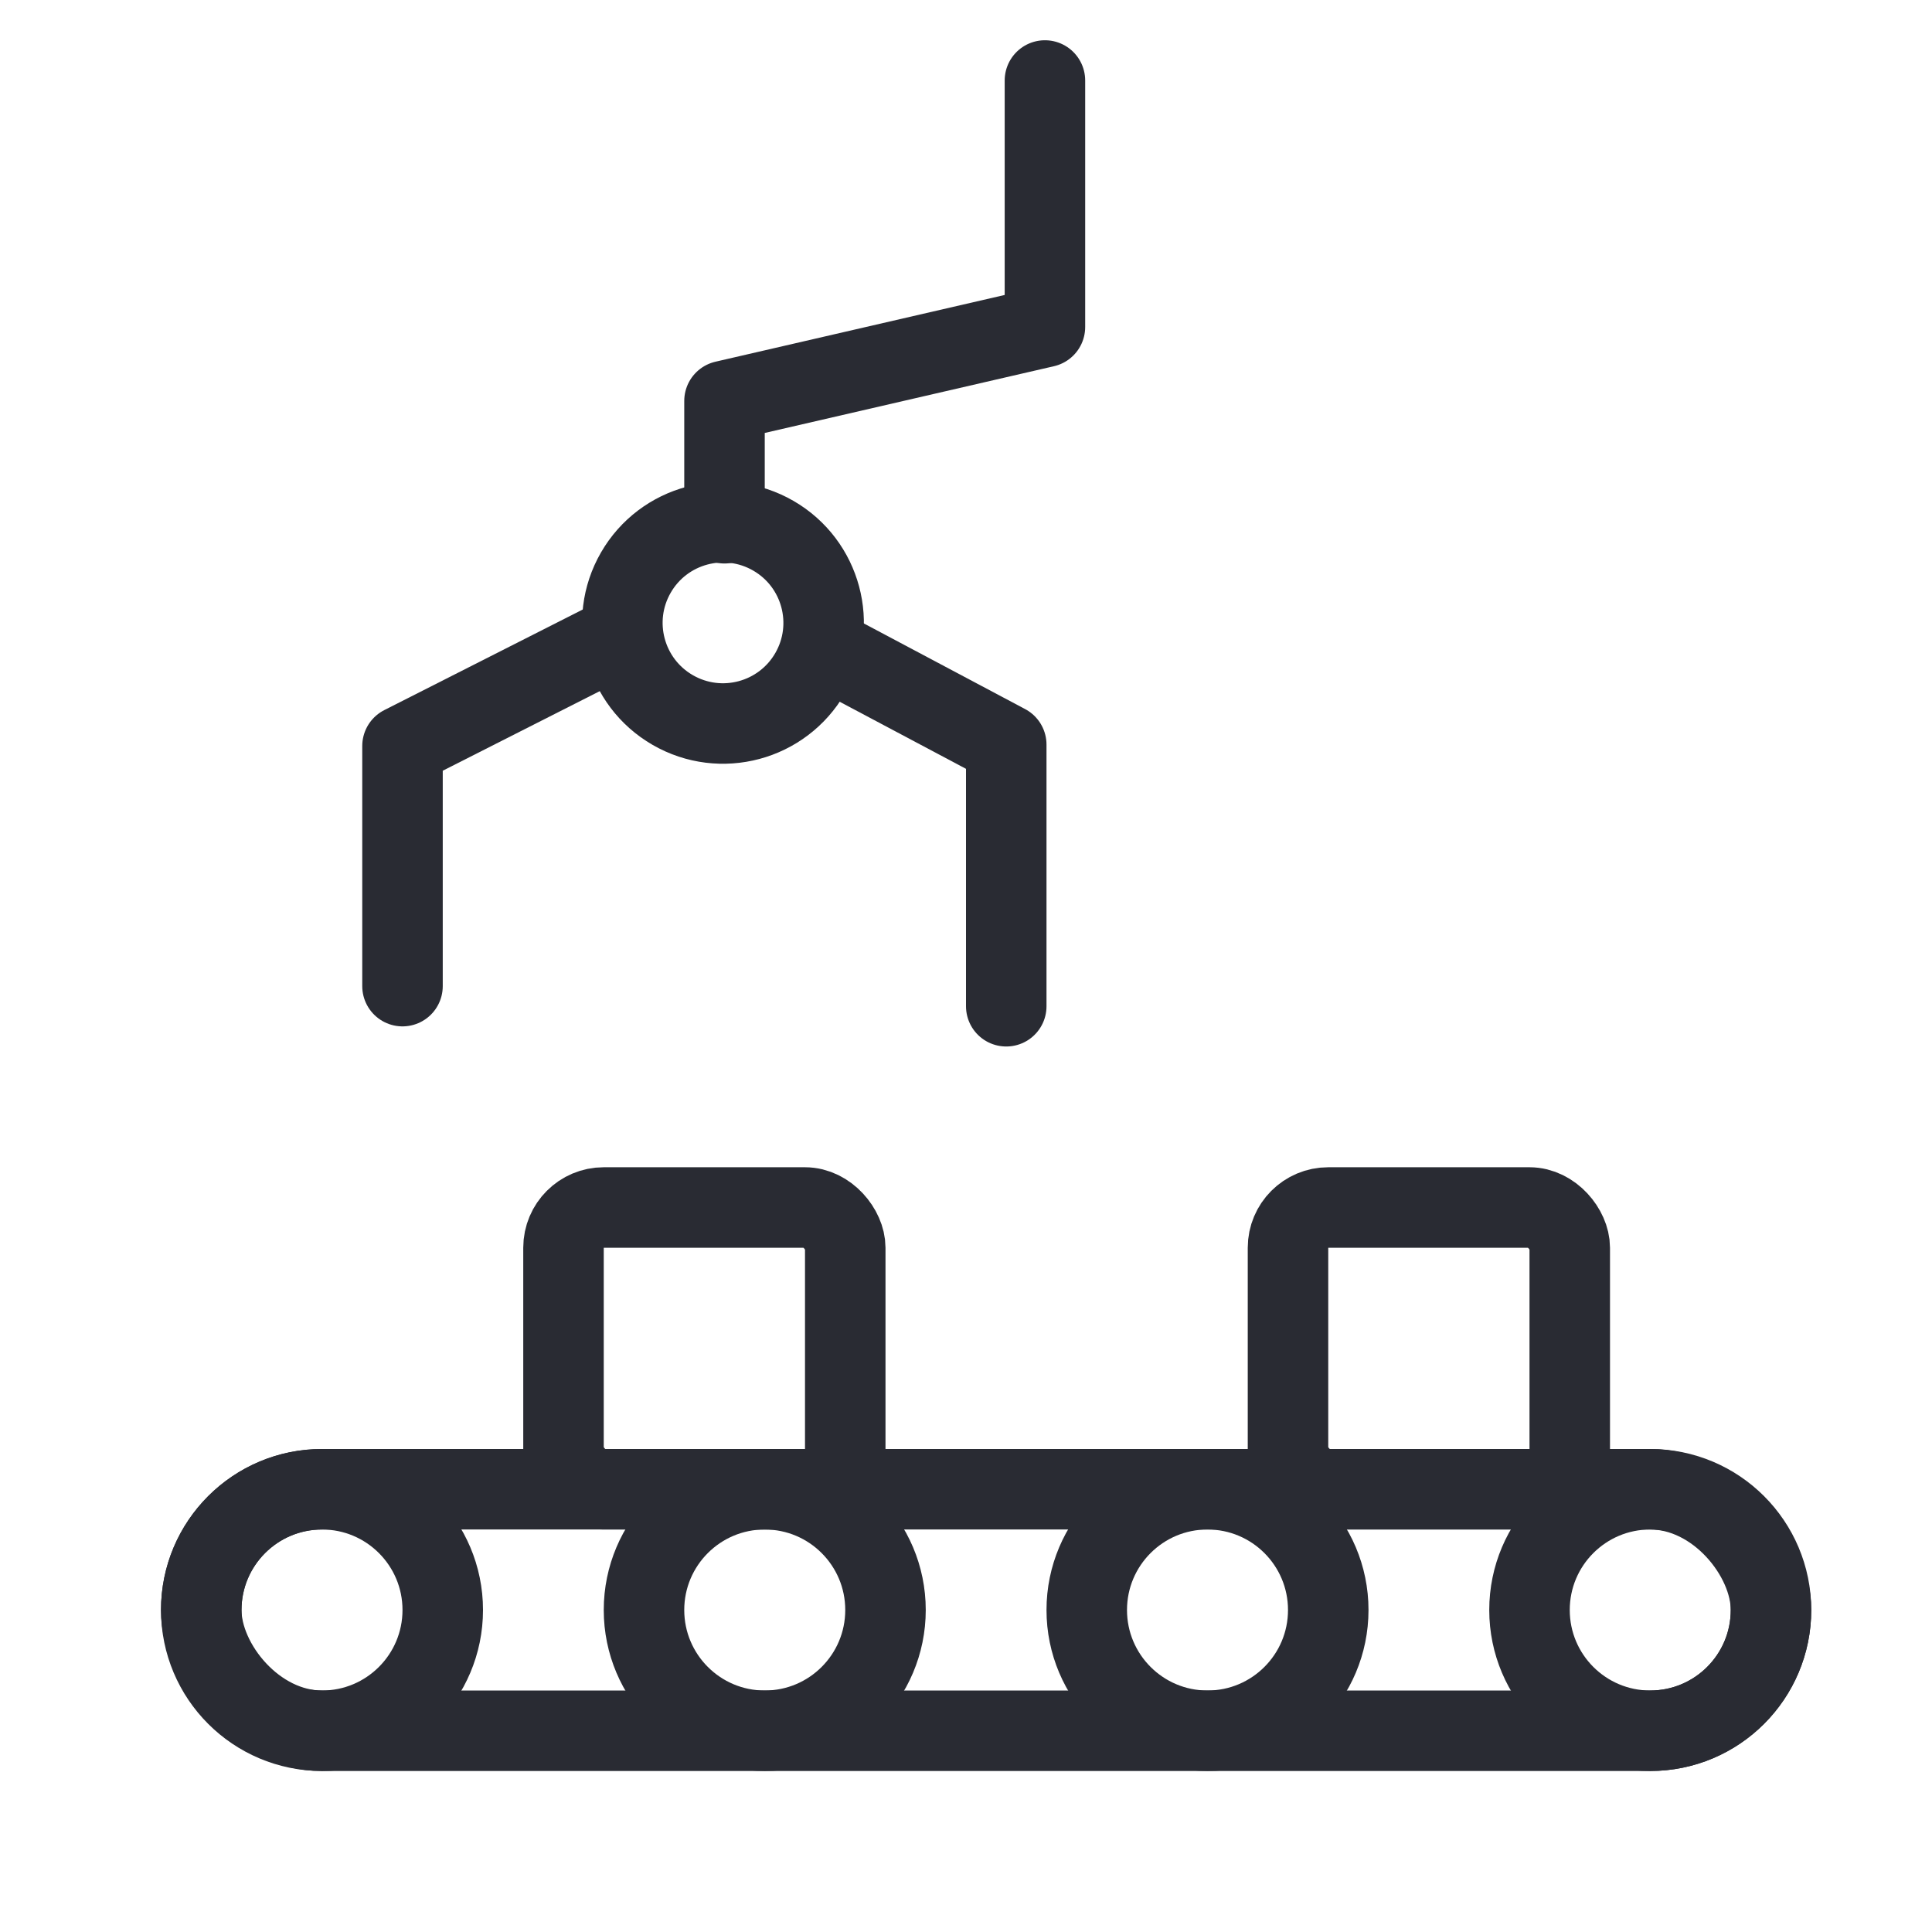 <svg width="48" height="48" viewBox="0 0 48 48" fill="none" xmlns="http://www.w3.org/2000/svg">
<circle cx="17.963" cy="15.475" r="2.5" transform="rotate(30 17.963 15.475)" stroke="#292B33" stroke-width="2" stroke-linecap="round" stroke-linejoin="round"/>
<path d="M25.961 2V8.124L18 9.961V13" stroke="#292B33" stroke-width="2" stroke-linecap="round" stroke-linejoin="round"/>
<path d="M10 24.5L10 18.534L15 16" stroke="#292B33" stroke-width="2" stroke-linecap="round" stroke-linejoin="round"/>
<path d="M25 25L25 18.5L20.45 16.084" stroke="#292B33" stroke-width="2" stroke-linecap="round" stroke-linejoin="round"/>
<circle cx="8" cy="40" r="3" stroke="#292B33" stroke-width="2" stroke-linecap="round" stroke-linejoin="round"/>
<circle cx="19" cy="40" r="3" stroke="#292B33" stroke-width="2" stroke-linecap="round" stroke-linejoin="round"/>
<circle cx="30" cy="40" r="3" stroke="#292B33" stroke-width="2" stroke-linecap="round" stroke-linejoin="round"/>
<circle cx="41" cy="40" r="3" stroke="#292B33" stroke-width="2" stroke-linecap="round" stroke-linejoin="round"/>
<rect x="5" y="37" width="39" height="6" rx="3" stroke="#292B33" stroke-width="2" stroke-linecap="round" stroke-linejoin="round"/>
<rect x="14" y="30" width="7" height="7" rx="1" stroke="#292B33" stroke-width="2" stroke-linecap="round" stroke-linejoin="round"/>
<rect x="32" y="30" width="7" height="7" rx="1" stroke="#292B33" stroke-width="2" stroke-linecap="round" stroke-linejoin="round"/>
</svg>
